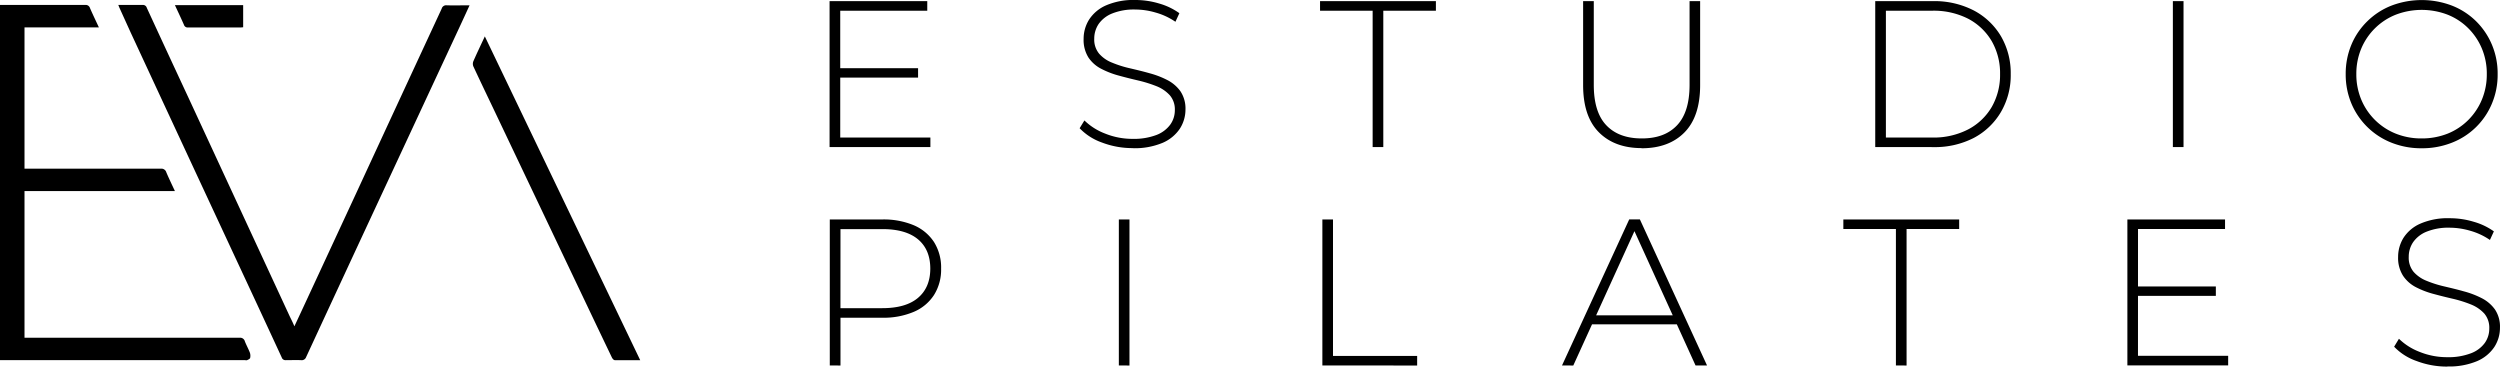 <?xml version="1.0" encoding="UTF-8"?>
<svg xmlns="http://www.w3.org/2000/svg" viewBox="0 0 816.11 119.67">
  <title>logoWebBlack_1</title>
  <g id="Capa_2" data-name="Capa 2">
    <g id="Capa_1-2" data-name="Capa 1">
      <g id="Capa_2-2" data-name="Capa 2">
        <g id="Capa_1-2-2" data-name="Capa 1-2">
          <line x1="237.96" y1="0.05" x2="237.96" y2="117.69"></line>
          <path d="M790.55,45.19A22.81,22.81,0,0,0,799,43.63a20.13,20.13,0,0,0,6.74-4.44,20.5,20.5,0,0,0,4.46-6.68,21.34,21.34,0,0,0,1.6-8.31,21.27,21.27,0,0,0-1.6-8.34,20.53,20.53,0,0,0-4.46-6.65A19.92,19.92,0,0,0,799,4.79a23.67,23.67,0,0,0-16.9,0,20.36,20.36,0,0,0-11.28,11.07,21.28,21.28,0,0,0-1.61,8.34,21.35,21.35,0,0,0,1.61,8.31A20.44,20.44,0,0,0,782.1,43.63a22.37,22.37,0,0,0,8.44,1.56m0,3.21a26.24,26.24,0,0,1-9.83-1.81,23.53,23.53,0,0,1-13.12-12.83,24.48,24.48,0,0,1-1.85-9.56,24.54,24.54,0,0,1,1.85-9.58,23.1,23.1,0,0,1,5.22-7.69,23.41,23.41,0,0,1,7.9-5.11,27.8,27.8,0,0,1,19.68,0,23.35,23.35,0,0,1,7.88,5.08,23.67,23.67,0,0,1,5.19,7.66,24.15,24.15,0,0,1,1.88,9.64,24.15,24.15,0,0,1-1.88,9.64,23.26,23.26,0,0,1-13.07,12.75,26.45,26.45,0,0,1-9.84,1.81ZM709.32,48V.37h3.48V48Zm-93.68-3.1h15.12a24.54,24.54,0,0,0,11.74-2.66,19.21,19.21,0,0,0,7.69-7.32,21,21,0,0,0,2.72-10.74,21,21,0,0,0-2.72-10.74,19.28,19.28,0,0,0-7.69-7.32A24.66,24.66,0,0,0,630.76,3.5H615.64ZM612.16,48V.37h18.89a27.89,27.89,0,0,1,13.29,3.05,22.46,22.46,0,0,1,8.88,8.44,23.91,23.91,0,0,1,3.17,12.34,23.77,23.77,0,0,1-3.17,12.32,22.41,22.41,0,0,1-8.88,8.5,27.73,27.73,0,0,1-13.29,3Zm-76.24.35q-8.86,0-14-5.19c-3.42-3.46-5.12-8.58-5.12-15.4V.37h3.48V27.68q0,8.93,4.09,13.21c2.73,2.88,6.59,4.3,11.59,4.3s8.79-1.42,11.51-4.3,4.08-7.26,4.08-13.21V.37H555V27.81c0,6.82-1.7,11.94-5.1,15.4s-8.07,5.19-14,5.19ZM448.09,48V3.5H430.92V.37h37.82V3.5H451.57V48Zm-78.27.35a27.85,27.85,0,0,1-10.06-1.81,18.66,18.66,0,0,1-7.32-4.68L354,39.32a19.69,19.69,0,0,0,6.72,4.27,23.75,23.75,0,0,0,9,1.74,20.71,20.71,0,0,0,7.8-1.27,10,10,0,0,0,4.5-3.37,8,8,0,0,0,1.5-4.67,7.09,7.09,0,0,0-1.64-4.92,11.75,11.75,0,0,0-4.29-2.94,42.41,42.41,0,0,0-5.8-1.83c-2.08-.49-4.19-1-6.33-1.59a28.31,28.31,0,0,1-5.85-2.22,11.17,11.17,0,0,1-4.27-3.71,10.77,10.77,0,0,1-1.6-6.1,11.79,11.79,0,0,1,1.77-6.28A12.54,12.54,0,0,1,361,1.78,22.47,22.47,0,0,1,370.64,0a26.8,26.8,0,0,1,7.8,1.16A21.32,21.32,0,0,1,385,4.31l-1.29,2.8a21.58,21.58,0,0,0-6.43-3,23.74,23.74,0,0,0-6.64-1,19,19,0,0,0-7.58,1.29,9.8,9.8,0,0,0-4.42,3.44,8.56,8.56,0,0,0-1.43,4.81,7.19,7.19,0,0,0,1.61,4.89,10.86,10.86,0,0,0,4.26,2.93,35.26,35.26,0,0,0,5.86,1.84c2.12.5,4.23,1,6.33,1.6a28.83,28.83,0,0,1,5.79,2.22,12,12,0,0,1,4.29,3.67,10.18,10.18,0,0,1,1.64,6A11.55,11.55,0,0,1,385.16,42a12.82,12.82,0,0,1-5.64,4.63,23.52,23.52,0,0,1-9.7,1.75Zm-95.53-3.45h29.43V48H270.81V.37H302.7V3.5H274.29Zm-.41-22.63H299.7v3.07H273.88Z"></path>
          <path d="M798.93,119.67a27.86,27.86,0,0,1-10.06-1.82,18.45,18.45,0,0,1-7.32-4.67l1.57-2.59a19.69,19.69,0,0,0,6.72,4.27,23.75,23.75,0,0,0,9,1.74,20.53,20.53,0,0,0,7.8-1.28,9.88,9.88,0,0,0,4.5-3.36,8,8,0,0,0,1.47-4.69,7.13,7.13,0,0,0-1.64-4.93,11.94,11.94,0,0,0-4.29-2.93,40.7,40.7,0,0,0-5.8-1.84c-2.08-.48-4.19-1-6.33-1.58a28.31,28.31,0,0,1-5.85-2.22A11.22,11.22,0,0,1,784.45,90a10.77,10.77,0,0,1-1.6-6.1,11.79,11.79,0,0,1,1.77-6.28A12.4,12.4,0,0,1,790.13,73a22.34,22.34,0,0,1,9.61-1.76,26.81,26.81,0,0,1,7.81,1.16,21.32,21.32,0,0,1,6.56,3.13l-1.29,2.8a21.7,21.7,0,0,0-6.43-3,24.18,24.18,0,0,0-6.65-1,19,19,0,0,0-7.57,1.29,9.8,9.8,0,0,0-4.42,3.44,8.48,8.48,0,0,0-1.43,4.81,7.18,7.18,0,0,0,1.6,4.89,11.08,11.08,0,0,0,4.27,2.93,36.54,36.54,0,0,0,5.86,1.84c2.12.5,4.22,1,6.33,1.6a28.83,28.83,0,0,1,5.79,2.22,12,12,0,0,1,4.29,3.67,10.11,10.11,0,0,1,1.64,6,11.51,11.51,0,0,1-1.83,6.24,12.82,12.82,0,0,1-5.64,4.63,23.51,23.51,0,0,1-9.7,1.74m-101-3.48h29.44v3.13h-32.9V71.64h31.88v3.12H697.94Zm-.4-22.63h25.82v3.07H697.54Zm-78.62,25.78V74.76H601.75V71.64h37.81v3.12H622.39v44.56Zm-101-13.42,1.16-2.94h28.54l1.16,2.94Zm-8,13.42,21.94-47.68h3.48l21.92,47.68H553.5L532.8,73.8h1.51l-20.72,45.52Zm-78.23,0V71.64h3.47v44.55h27.47v3.13Zm-66.44,0V71.64h3.47v47.68Zm-90.88-17-1.57-1.7H288q7.71,0,11.69-3.38t4-9.51q0-6.21-4-9.57T288,74.79h-15.2l1.57-1.69Zm-3.48,17V71.64H288a25.42,25.42,0,0,1,10.3,1.89,14.83,14.83,0,0,1,6.6,5.48,15.64,15.64,0,0,1,2.32,8.69,15.53,15.53,0,0,1-2.32,8.6,14.64,14.64,0,0,1-6.6,5.5,25.25,25.25,0,0,1-10.3,1.92h-15.2l1.57-1.65v17.25Z"></path>
          <path d="M79.38,1.67V8.91c-.3,0-.61.06-.92.06H61.4a1.26,1.26,0,0,1-1.35-.87C59.13,6,58.14,3.93,57.1,1.67Zm2.28,115.17c-.08.31-.6.55-1,.73-.2.11-.49,0-.74,0H0V1.62H27.79a1.44,1.44,0,0,1,1.58,1c.9,2.08,1.89,4.12,2.91,6.32H8V55.07H52.48a1.65,1.65,0,0,1,1.81,1.18c.85,2,1.82,4,2.81,6.13H8v47.88H78.16a1.59,1.59,0,0,1,1.78,1.19c.49,1.25,1.16,2.44,1.64,3.7A3.23,3.23,0,0,1,81.66,116.84ZM150,8.87q-12.5,26.85-25,53.7t-25.07,54a1.52,1.52,0,0,1-1.68,1c-1.64-.06-3.28,0-4.91,0a1.28,1.28,0,0,1-1.37-.88q-7.65-16.53-15.34-33-17-36.49-33.94-73L39,2.56c-.11-.25-.2-.51-.38-.94h7.87a1.3,1.3,0,0,1,1.43.93q6.87,14.9,13.8,29.77l32.84,70.9c.48,1,1,2,1.54,3.3.88-1.88,1.67-3.55,2.45-5.24q8.79-18.93,17.57-37.87,14-30.28,28.07-60.59a1.5,1.5,0,0,1,1.64-1.09c2.42.08,4.84,0,7.46,0C152.14,4.24,151.08,6.56,150,8.87Zm50.63,108.68c-.31,0-.72-.51-.89-.87q-4.45-9.27-8.86-18.55Q176.06,67,161.23,35.82c-2.25-4.72-4.51-9.42-6.71-14.15a2.27,2.27,0,0,1,0-1.66c1.16-2.66,2.42-5.27,3.75-8.13L209,117.59c-3,0-5.66,0-8.36,0Z"></path>
        </g>
      </g>
    </g>
  </g>
</svg>
